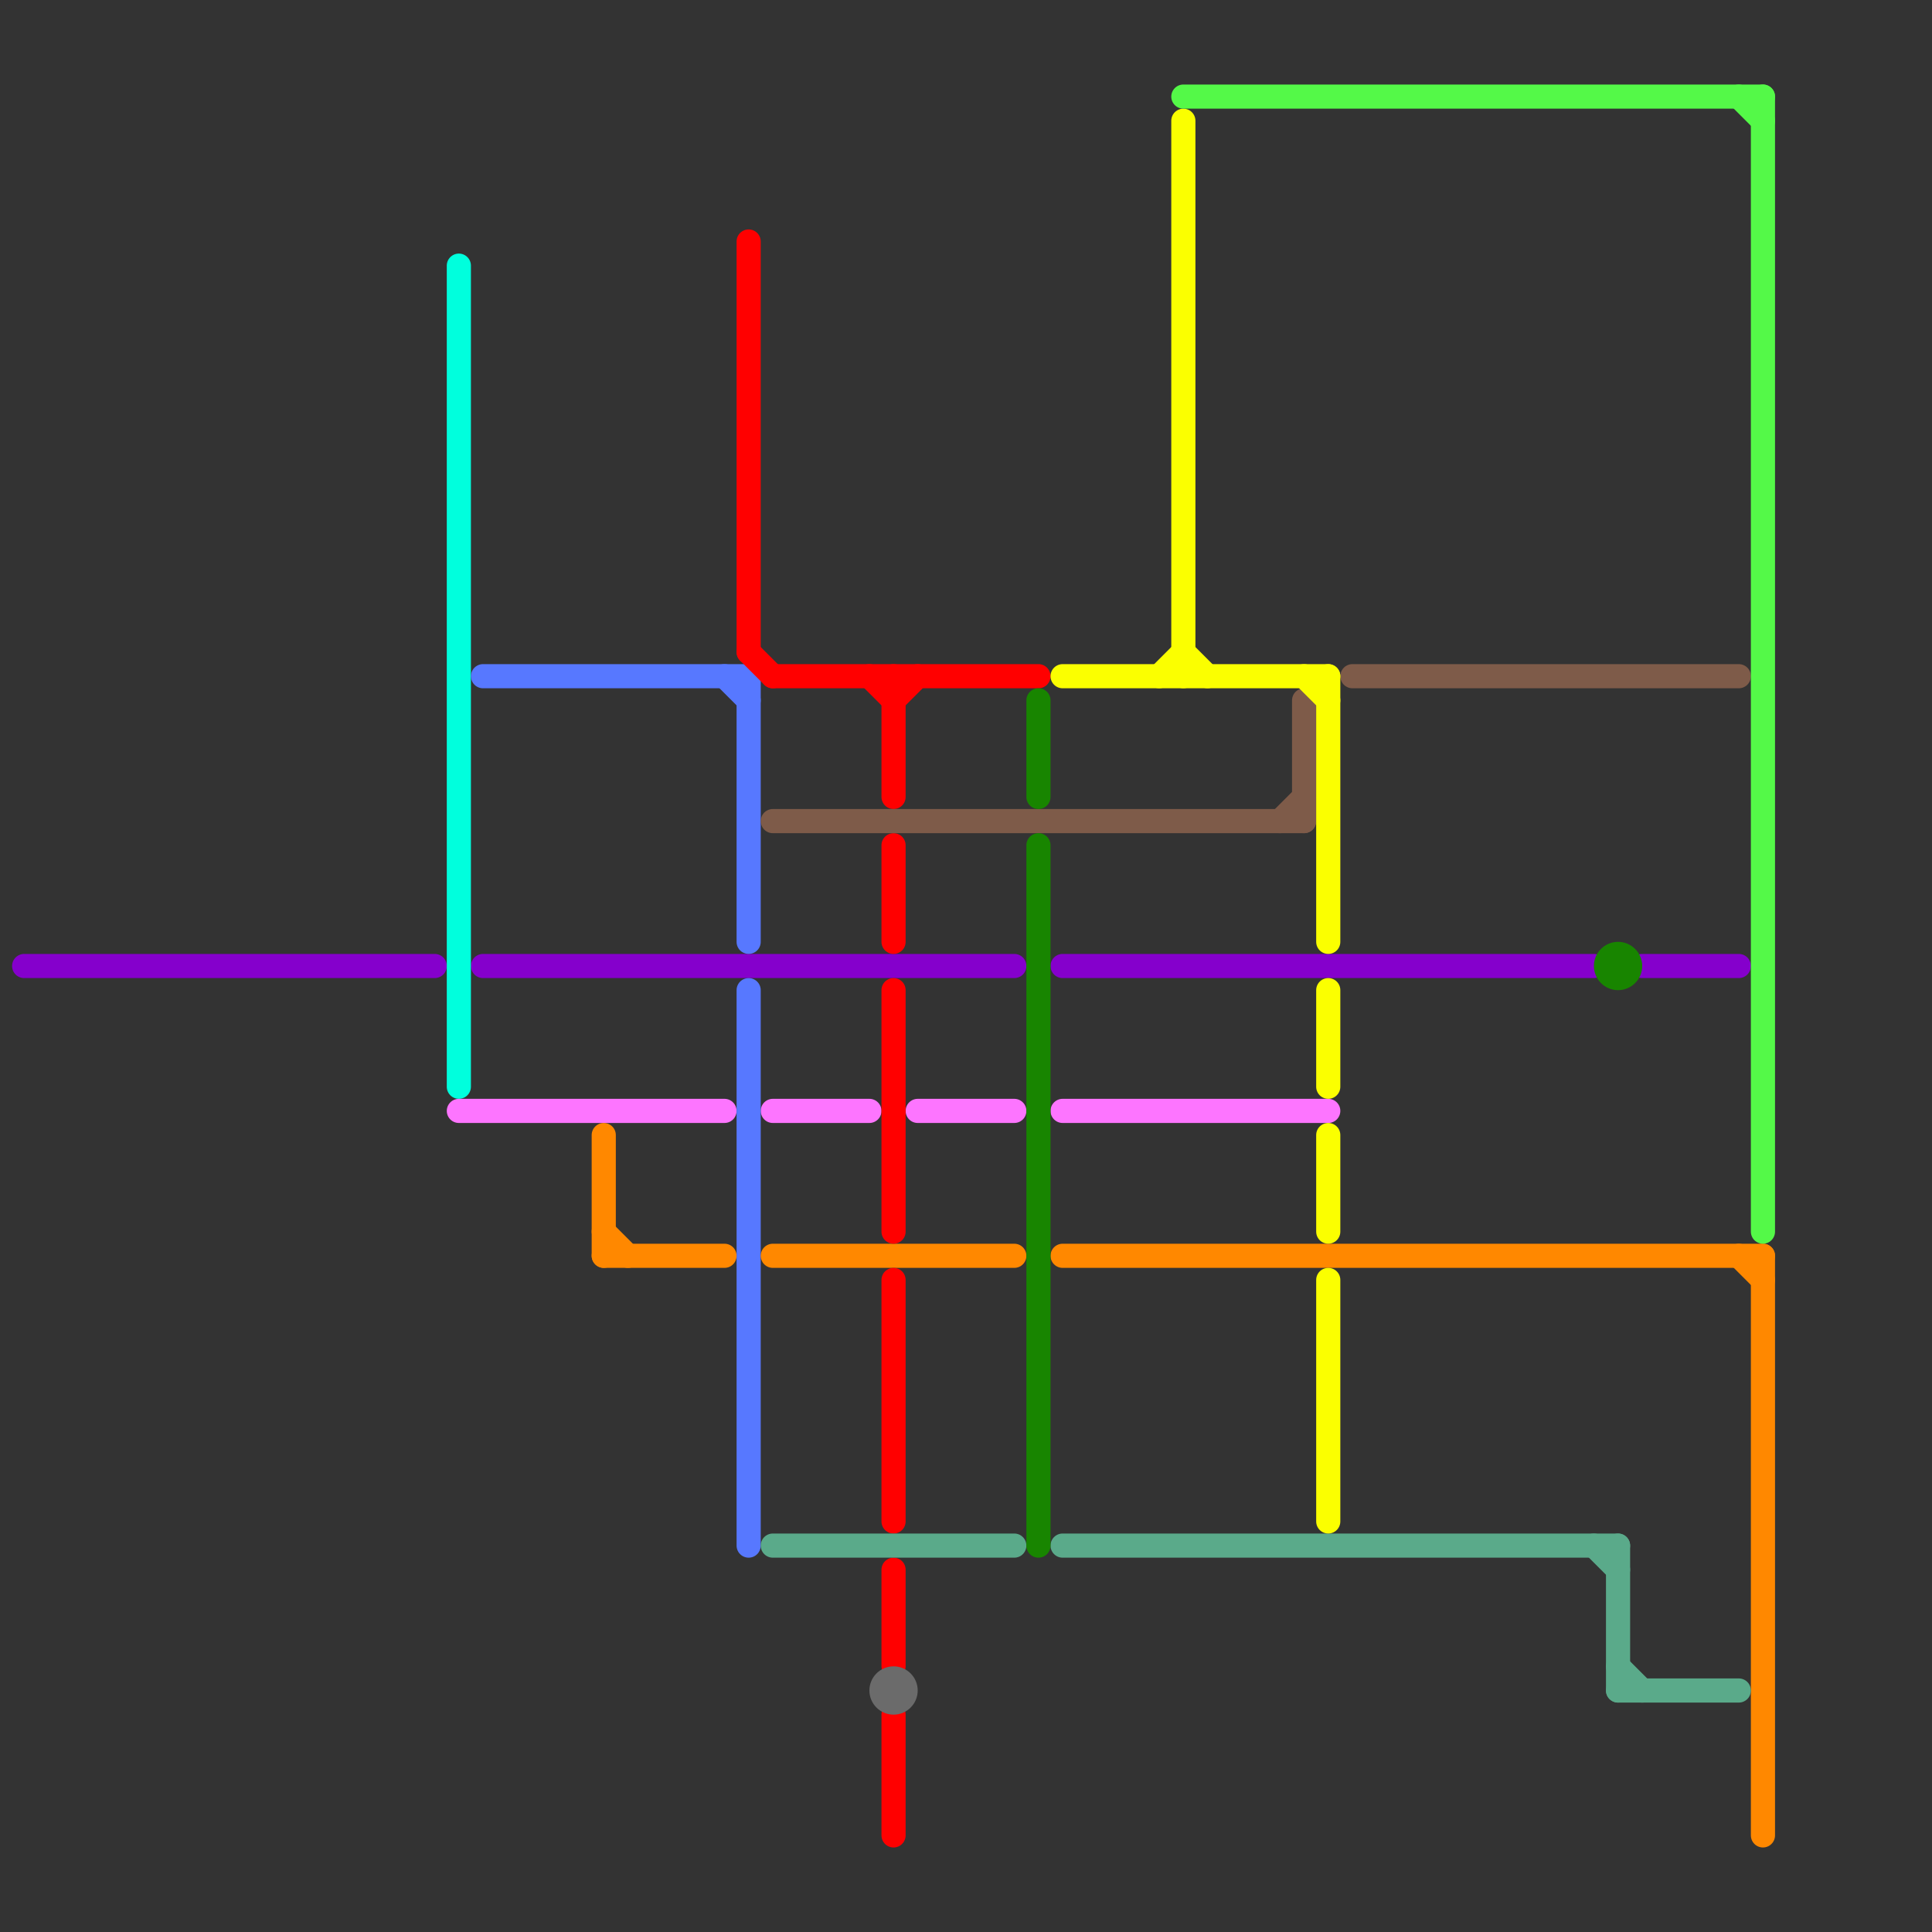 
<svg version="1.1" xmlns="http://www.w3.org/2000/svg" viewBox="0 0 80 80">
<rect x="0" y="0" width="80" height="80" fill="#333333" stroke="none"/>
<style>text { font: 1px Helvetica; font-weight: 600; white-space: pre; dominant-baseline: central; } line { stroke-width: 1; fill: none; stroke-linecap: round; stroke-linejoin: round; } .c0 { stroke: #8500cc } .c1 { stroke: #00ffdd } .c2 { stroke: #fd75ff } .c3 { stroke: #5778ff } .c4 { stroke: #ff8800 } .c5 { stroke: #ff0000 } .c6 { stroke: #7e5b49 } .c7 { stroke: #5aaa8a } .c8 { stroke: #6b6b6b } .c9 { stroke: #188500 } .c10 { stroke: #fbff00 } .c11 { stroke: #54f948 }</style><defs><g id="wm-xf"><circle r="1.2" fill="#000"/><circle r="0.9" fill="#fff"/><circle r="0.6" fill="#000"/><circle r="0.3" fill="#fff"/></g><g id="wm"><circle r="0.6" fill="#000"/><circle r="0.3" fill="#fff"/></g></defs><line class="c0" x1="44" y1="40" x2="66" y2="40"/><line class="c0" x1="68" y1="40" x2="72" y2="40"/><line class="c0" x1="20" y1="40" x2="42" y2="40"/><line class="c0" x1="1" y1="40" x2="18" y2="40"/><line class="c1" x1="19" y1="11" x2="19" y2="45"/><line class="c2" x1="19" y1="46" x2="30" y2="46"/><line class="c2" x1="44" y1="46" x2="55" y2="46"/><line class="c2" x1="32" y1="46" x2="36" y2="46"/><line class="c2" x1="38" y1="46" x2="42" y2="46"/><line class="c3" x1="31" y1="41" x2="31" y2="64"/><line class="c3" x1="31" y1="28" x2="31" y2="39"/><line class="c3" x1="20" y1="28" x2="31" y2="28"/><line class="c3" x1="30" y1="28" x2="31" y2="29"/><line class="c4" x1="25" y1="52" x2="30" y2="52"/><line class="c4" x1="25" y1="51" x2="26" y2="52"/><line class="c4" x1="44" y1="52" x2="73" y2="52"/><line class="c4" x1="32" y1="52" x2="42" y2="52"/><line class="c4" x1="73" y1="52" x2="73" y2="76"/><line class="c4" x1="25" y1="47" x2="25" y2="52"/><line class="c4" x1="72" y1="52" x2="73" y2="53"/><line class="c5" x1="37" y1="28" x2="37" y2="33"/><line class="c5" x1="31" y1="27" x2="32" y2="28"/><line class="c5" x1="37" y1="53" x2="37" y2="63"/><line class="c5" x1="37" y1="65" x2="37" y2="69"/><line class="c5" x1="36" y1="28" x2="37" y2="29"/><line class="c5" x1="32" y1="28" x2="43" y2="28"/><line class="c5" x1="37" y1="41" x2="37" y2="51"/><line class="c5" x1="37" y1="71" x2="37" y2="76"/><line class="c5" x1="37" y1="35" x2="37" y2="39"/><line class="c5" x1="31" y1="10" x2="31" y2="27"/><line class="c5" x1="37" y1="29" x2="38" y2="28"/><line class="c6" x1="53" y1="34" x2="54" y2="33"/><line class="c6" x1="32" y1="34" x2="54" y2="34"/><line class="c6" x1="56" y1="28" x2="72" y2="28"/><line class="c6" x1="54" y1="29" x2="54" y2="34"/><line class="c7" x1="67" y1="69" x2="68" y2="70"/><line class="c7" x1="66" y1="64" x2="67" y2="65"/><line class="c7" x1="67" y1="64" x2="67" y2="70"/><line class="c7" x1="44" y1="64" x2="67" y2="64"/><line class="c7" x1="32" y1="64" x2="42" y2="64"/><line class="c7" x1="67" y1="70" x2="72" y2="70"/><circle cx="37" cy="70" r="1" fill="#6b6b6b" /><line class="c9" x1="43" y1="29" x2="43" y2="33"/><line class="c9" x1="43" y1="35" x2="43" y2="64"/><circle cx="67" cy="40" r="1" fill="#188500" /><line class="c10" x1="55" y1="47" x2="55" y2="51"/><line class="c10" x1="55" y1="28" x2="55" y2="39"/><line class="c10" x1="44" y1="28" x2="55" y2="28"/><line class="c10" x1="55" y1="41" x2="55" y2="45"/><line class="c10" x1="55" y1="53" x2="55" y2="63"/><line class="c10" x1="48" y1="28" x2="49" y2="27"/><line class="c10" x1="49" y1="5" x2="49" y2="28"/><line class="c10" x1="49" y1="27" x2="50" y2="28"/><line class="c10" x1="54" y1="28" x2="55" y2="29"/><line class="c11" x1="49" y1="4" x2="73" y2="4"/><line class="c11" x1="72" y1="4" x2="73" y2="5"/><line class="c11" x1="73" y1="4" x2="73" y2="51"/>
</svg>
